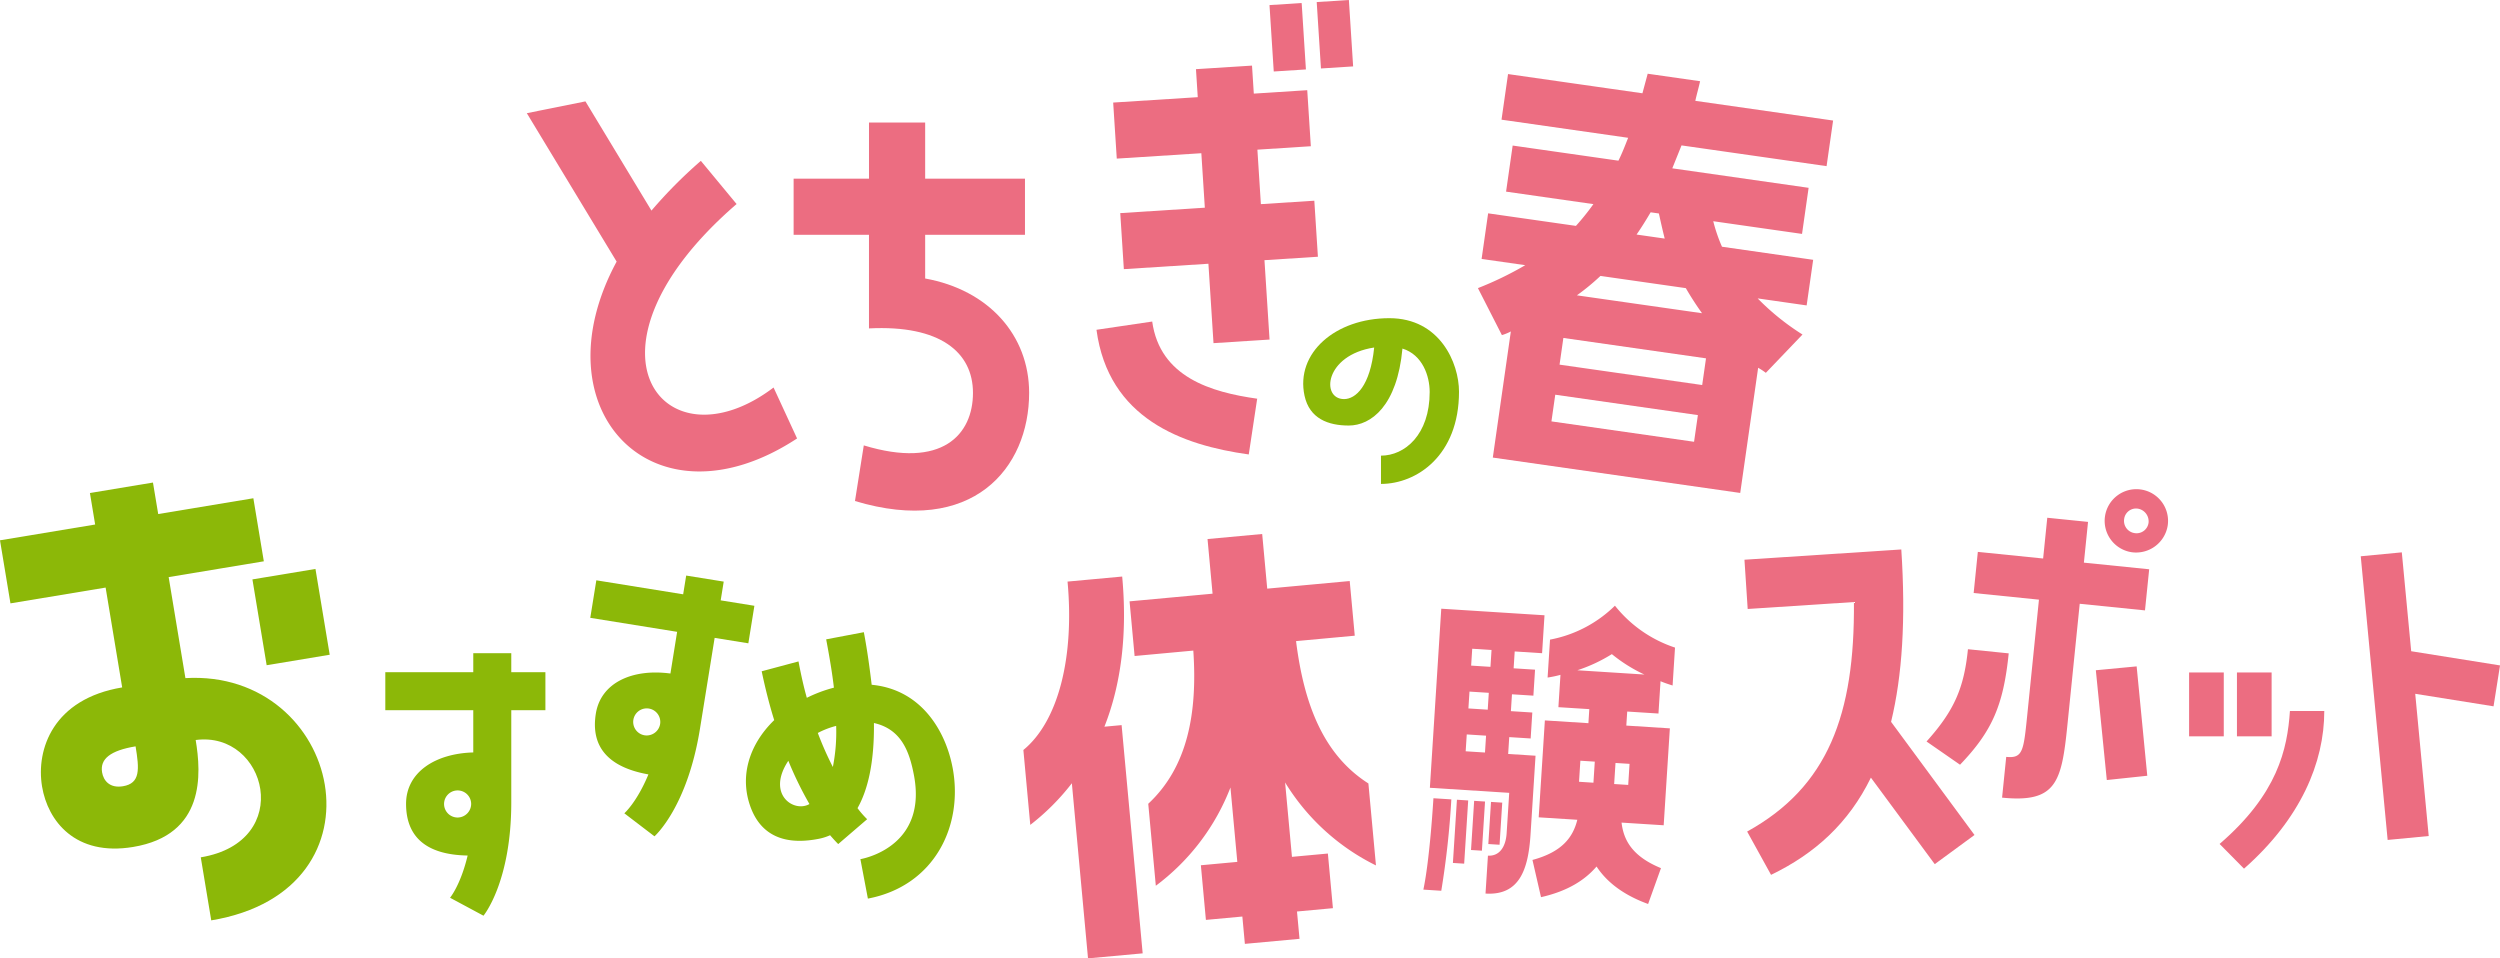 <svg xmlns="http://www.w3.org/2000/svg" xmlns:xlink="http://www.w3.org/1999/xlink" width="510.423" height="195.664" viewBox="0 0 510.423 195.664"><defs><clipPath id="a"><rect width="510.423" height="195.665" fill="none"/></clipPath></defs><g clip-path="url(#a)"><path d="M107.209,33.349c-34.493,29.8-14.806,54.418,7.548,37.46l4.8,10.4c-29.264,19.216-53.24-5.73-36.839-36.105L64.381,14.8l11.967-2.411,13.479,22.3A96,96,0,0,1,99.912,24.533Z" transform="translate(43.18 8.309)" fill="#ec6d81"/><path d="M123.843,46.818c12.951,2.336,21.228,11.571,21.228,23.353,0,15.394-11.57,29.3-35.559,22.082l1.8-11.361c16.029,4.885,22.292-2.227,22.292-10.721,0-8.278-6.688-13.905-21.233-13.162V37.9H96.985V26.437h15.39V14.973h11.468V26.437h20.379V37.9H123.843Z" transform="translate(65.047 10.042)" fill="#ec6d81"/><path d="M145.376,65.648c1.579,11.386,12.092,14.435,21.432,15.753l-1.719,11.384c-13.629-1.893-28.654-7.314-31.093-25.453Zm20.377-52.254.366,5.719,10.91-.7.733,11.443-10.911.7.712,11.122,10.911-.7.732,11.441-10.911.7,1.038,16.209-11.443.732L156.852,53.85l-17.267,1.1-.732-11.439,17.267-1.106-.712-11.122-17.267,1.1-.733-11.443,17.268-1.1-.366-5.719Zm3.569-12.356,6.569-.421.867,13.561-6.568.419ZM179.83,13.98,178.963.421,185.531,0l.867,13.559Z" transform="translate(89.869)" fill="#ec6d81"/><path d="M37.856,98.9c31.783-1.846,42.337,43.309,5.273,49.461l-2.137-12.871c19.308-3.2,13.462-25.872-1.039-23.954,1.148,6.91,1.995,19.387-12.786,21.839-11.8,1.958-17.415-5.318-18.581-12.346-1.266-7.628,2.3-17.9,16.359-20.23L21.564,80.413,2.135,83.638,0,70.763l19.427-3.224-1.068-6.434L31.23,58.97,32.3,65.4l19.427-3.224,2.137,12.874L34.435,78.276ZM27.678,112.831c-5.124.85-7.291,2.559-6.836,5.3.277,1.669,1.527,3.3,4.269,2.844,3.575-.595,3.34-3.492,2.568-8.143M51.537,78.746l12.871-2.137,2.909,17.519L54.444,96.265Z" transform="translate(0 39.551)" fill="#8cb808"/><path d="M65.047,91.464H47.087V83.706h17.96V79.828h7.759v3.878h6.968v7.759H72.806v18.822c0,16.308-5.675,23.132-5.675,23.132l-6.825-3.666s2.155-2.585,3.592-8.619c-8.549-.144-12.572-3.879-12.572-10.56,0-6.394,5.891-10.273,13.721-10.487Zm-.431,19.109a2.766,2.766,0,1,0-2.73,2.8,2.791,2.791,0,0,0,2.73-2.8" transform="translate(31.581 53.54)" fill="#8cb808"/><path d="M89.867,81.826,72.136,78.969l1.235-7.662L91.1,74.166l.617-3.829,7.662,1.235L98.762,75.4l6.88,1.109-1.235,7.66-6.88-1.109-3,18.581c-2.595,16.1-9.284,21.934-9.284,21.934l-6.155-4.7s2.539-2.21,4.919-7.939c-8.417-1.5-11.8-5.831-10.733-12.427C74.3,92.2,80.73,89.3,88.5,90.338Zm-3.467,18.8a2.765,2.765,0,1,0-3.141,2.331,2.789,2.789,0,0,0,3.141-2.331" transform="translate(48.381 47.174)" fill="#8cb808"/><path d="M133.352,104.895c2.265,11.927-3.742,24.182-17.293,26.756L114.53,123.6c2.189-.414,13.533-3.445,10.933-17.138-.9-4.728-2.514-9.393-8.168-10.661.09,8.173-1.273,13.7-3.353,17.382a18.5,18.5,0,0,0,1.965,2.259L110,120.517s-.628-.613-1.659-1.806a10.64,10.64,0,0,1-2.488.765c-4.376.83-10.589.84-13.456-5.782-2.78-6.566-.713-13.391,4.536-18.483C96,92.244,95.143,88.9,94.376,85.239l7.516-2.012c.51,2.681,1.048,5.137,1.7,7.428a28.8,28.8,0,0,1,5.528-2.073c-.337-2.934-.884-6.195-1.58-9.864l7.694-1.46c.75,3.951,1.21,7.52,1.6,10.736,10.275.976,15.135,9.632,16.515,16.9m-33.532-1.383c-4.546,6.858,1.151,10.676,4.31,8.833a72.619,72.619,0,0,1-4.31-8.833m9.764-7.12a16.844,16.844,0,0,0-3.747,1.443,66.753,66.753,0,0,0,3.074,6.948,36.723,36.723,0,0,0,.673-8.392" transform="translate(61.137 51.816)" fill="#8cb808"/><path d="M134.963,116.149a47.193,47.193,0,0,1-8.49,8.5l-1.41-15.292c7.167-5.872,10.438-18.989,9.018-34.384l11.157-1.029c1.069,11.571-.167,21.9-3.63,30.657l3.512-.324,4.3,46.6L138.262,151.9Zm38.859-50.891,1.029,11.157,16.841-1.554,1.031,11.16-11.987,1.106c1.587,12.671,5.472,23.147,14.771,29.062l1.544,16.737A45.134,45.134,0,0,1,178.5,115.985l1.4,15.19,7.334-.677,1.029,11.157-7.334.677.515,5.58-11.157,1.029-.515-5.58-7.441.687-1.029-11.157,7.44-.687-1.4-15.188a45.453,45.453,0,0,1-15.238,20.058l-1.545-16.737c8.061-7.516,10.066-18.538,9.2-31.275l-11.986,1.106-1.029-11.16,16.946-1.564-1.029-11.157Z" transform="translate(83.878 43.768)" fill="#ec6d81"/><path d="M191.473,112.232l-16.2-1.032L177.6,74.635l21.077,1.343-.493,7.744-5.592-.358-.219,3.443,4.374.277-.339,5.306-4.374-.279-.219,3.442,4.374.279-.337,5.3-4.374-.279-.219,3.442,5.59.358-1.027,16.131c-.458,7.169-2.3,12.45-9.187,12.011l.495-7.742c2.294.147,3.635-1.712,3.818-4.579Zm-11.818,1.335a177.372,177.372,0,0,1-2.053,18.657l-3.657-.234c1.338-6.322,2.053-18.657,2.053-18.657Zm2.62,13.123-2.3-.145.822-12.906,2.3.147Zm5.368-40.185.219-3.442-3.943-.252-.221,3.443Zm-.558,8.748.219-3.443-3.943-.251L183.141,95ZM186.526,104l.22-3.442-3.944-.252-.219,3.443Zm-.63,20.042-2.222-.14.64-10.037,2.222.142Zm4.153-9.812-.548,8.6-2.294-.147.548-8.6Zm35.275-31.656-.495,7.744c-.845-.272-1.694-.541-2.463-.879l-.421,6.6-6.38-.406-.184,2.867,8.891.566-1.261,19.788-8.6-.548c.418,3.627,2.224,6.908,8.046,9.3l-2.626,7.318c-5.276-1.92-8.557-4.648-10.525-7.653-2.334,2.732-5.862,5.025-11.341,6.26l-1.746-7.6c6.076-1.629,8.285-4.655,9.159-8.2l-7.886-.5,1.261-19.788,8.89.566.182-2.869-6.309-.4.421-6.6a22.8,22.8,0,0,1-2.628.553l.495-7.744a25.668,25.668,0,0,0,13.254-6.928,26.116,26.116,0,0,0,12.27,8.556m-6.255,5.5a31.363,31.363,0,0,1-6.644-4.167,32.132,32.132,0,0,1-7.049,3.295Zm-10.405,22.085.274-4.3L206,105.672l-.274,4.3Zm7.373-3.849-2.869-.182-.274,4.3,2.869.184Z" transform="translate(116.663 49.642)" fill="#ec6d81"/><path d="M245.208,67.147c.937,14.338.192,25.79-2.088,35.195l17.031,23.1-8.116,5.954L239,113.736c-4.533,9.272-11.416,15.519-20.386,19.846l-4.88-8.841c16.511-9.124,21.993-23.878,21.8-46.861L213.844,79.3l-.66-10.058Z" transform="translate(142.98 45.035)" fill="#ec6d81"/><path d="M235.436,111.3c5.707-6.35,7.655-10.98,8.454-18.839l8.322.845c-1.081,10.632-3.407,15.925-9.939,22.736Zm44.6-26.768L266.71,83.182,264.189,108c-1.173,11.558-2.235,15.887-13.332,14.761l.845-8.322c3.392.344,3.547-1.2,4.284-8.44l2.4-23.657-13.332-1.355.852-8.4L259.24,73.94l.845-8.322,8.322.845-.845,8.322,13.33,1.353Zm4.643-17.357a6.535,6.535,0,0,1-7.328,5.485,6.471,6.471,0,1,1,7.328-5.485M270,96.753l8.332-.789,2.17,22.33-8.263.874Zm10.766-30.126a2.634,2.634,0,0,0-2.2-2.87,2.446,2.446,0,0,0-2.785,2.13,2.516,2.516,0,0,0,2.123,2.864,2.468,2.468,0,0,0,2.862-2.123" transform="translate(157.905 40.091)" fill="#ec6d81"/><path d="M274.6,95.226h-7.08V82.18h7.08Zm-.852,21.965c11.867-10.228,13.835-19.343,14.358-27.144h7.015c0,10.555-4.852,22.028-16.391,32.191Zm10.621-21.965h-7.08V82.18h7.08Z" transform="translate(179.426 55.117)" fill="#ec6d81"/><path d="M288.5,68.3l8.383-.8L298.8,87.687l18.135,2.9-1.323,8.35-15.989-2.558,2.753,29.037-8.384.8Z" transform="translate(193.492 45.273)" fill="#ec6d81"/><path d="M191.069,53.905c0,13.045-8.659,18.819-15.93,18.819V66.95c4.863,0,9.942-4.277,9.942-12.991,0-3.261-1.443-7.592-5.56-8.873-1.068,11.707-6.415,15.716-10.96,15.716-4.168,0-8.016-1.39-9.033-6.093-1.871-8.714,6.309-15.825,17.32-15.825,10.318,0,14.221,9.142,14.221,15.021m-17.32-9.033c-10.158,1.55-10.906,10.53-6.148,10.53,2.352,0,5.346-2.62,6.148-10.53" transform="translate(106.815 26.079)" fill="#8cb808"/><path d="M180.612,52.78a69.264,69.264,0,0,0,9.665-4.683l-8.915-1.275,1.332-9.311,17.928,2.563a48.908,48.908,0,0,0,3.567-4.444l-17.83-2.549,1.345-9.409L209.3,26.759c.707-1.415,1.343-3.042,1.98-4.67l-25.852-3.7,1.332-9.311,27.438,3.923,1.076-3.993,10.7,1.53c-.3,1.373-.68,2.631-.977,4.006l28.131,4.021-1.332,9.311-29.615-4.234-1.885,4.681,27.834,3.98-1.345,9.409-18.127-2.591a32.569,32.569,0,0,0,1.783,5.209L249.058,47l-1.332,9.312-10-1.432a50.066,50.066,0,0,0,9.154,7.374l-7.485,7.822a13.224,13.224,0,0,0-1.572-1.032L234.166,94.6l-50.515-7.222,3.682-25.752a9.622,9.622,0,0,1-1.826.748Zm17.445,10.174-.779,5.45L226.4,72.566l.779-5.448ZM196.4,74.544l-.779,5.446,29.12,4.163.779-5.446Zm9.229-24.253a45.71,45.71,0,0,1-4.813,3.961l25.555,3.654a60.52,60.52,0,0,1-3.31-5.122ZM215.875,37.3c-.934,1.585-1.853,3.071-2.872,4.543l5.744.822c-.453-1.784-.82-3.453-1.188-5.124Z" transform="translate(121.135 6.045)" fill="#ec6d81"/></g></svg>